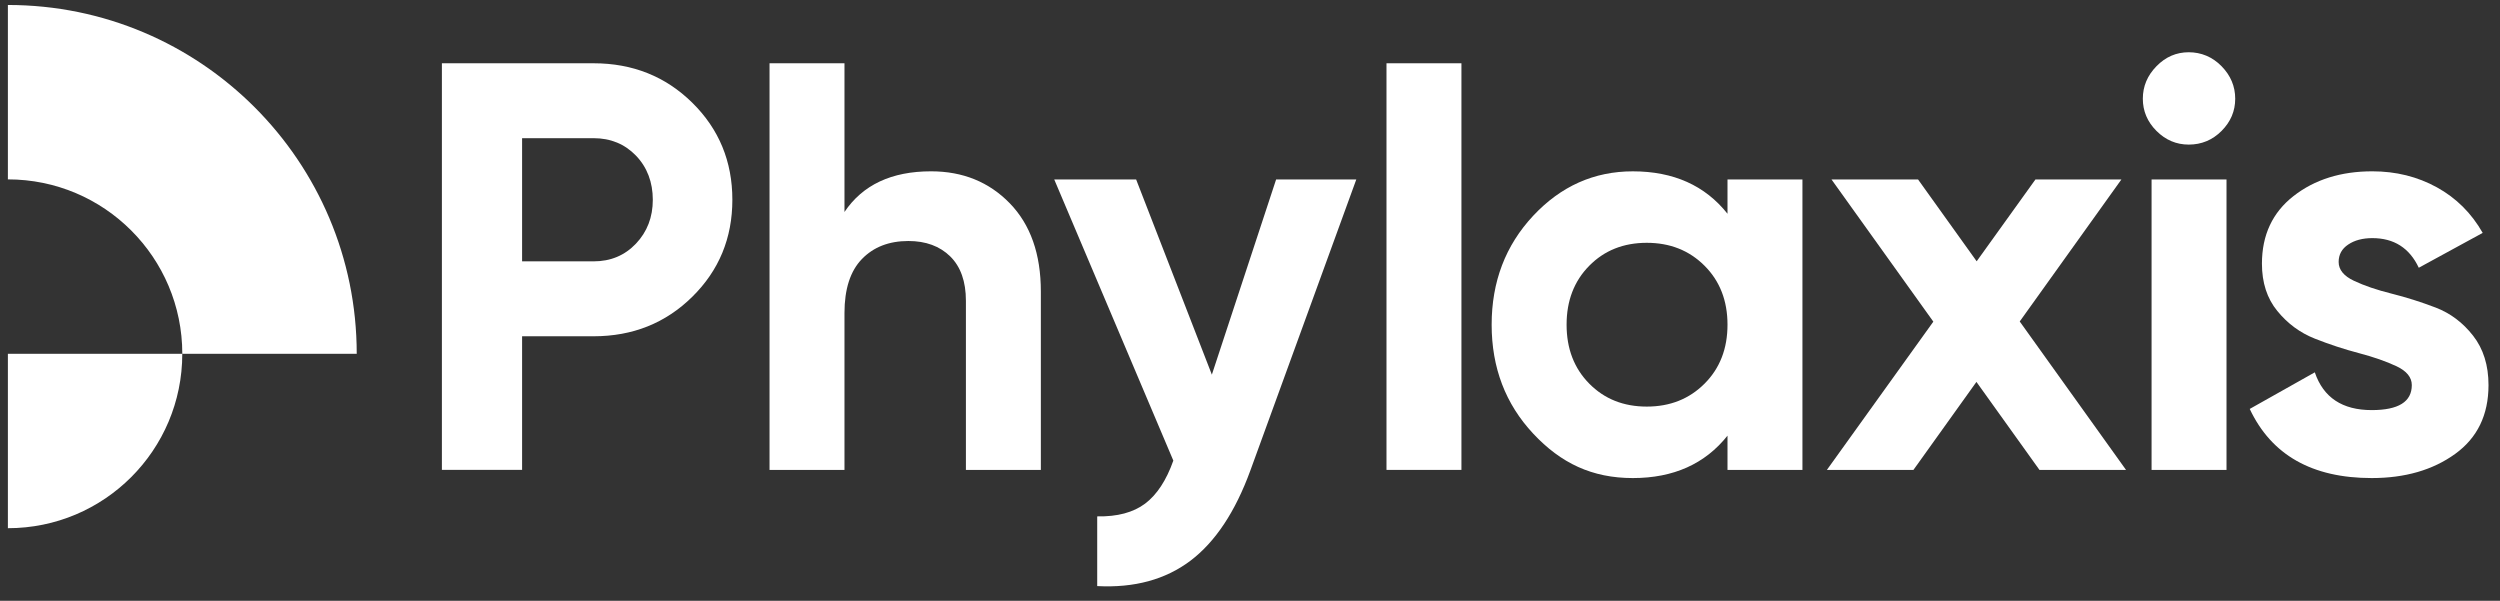 <svg width="129" height="31" viewBox="0 0 129 31" fill="none" xmlns="http://www.w3.org/2000/svg">
<rect x="0" y="0" width="129" height="31" fill="#333333" stroke="none"/>
<g clip-path="url(#clip0_30_24)">
<path d="M30.627 3.265C32.645 3.265 34.344 3.944 35.723 5.302C37.101 6.661 37.79 8.33 37.79 10.308C37.79 12.286 37.101 13.954 35.723 15.313C34.343 16.674 32.644 17.352 30.627 17.352H26.94V24.246H22.802V3.265H30.626H30.627ZM30.627 13.486C31.506 13.486 32.235 13.182 32.815 12.572C33.394 11.962 33.685 11.207 33.685 10.308C33.685 9.409 33.394 8.63 32.815 8.03C32.235 7.431 31.506 7.13 30.627 7.13H26.94V13.486H30.627Z" fill="white"/>
<path d="M48.042 8.84C49.68 8.84 51.035 9.39 52.104 10.489C53.172 11.587 53.708 13.106 53.708 15.044V24.247H49.841V15.523C49.841 14.524 49.57 13.761 49.031 13.23C48.491 12.701 47.771 12.436 46.873 12.436C45.873 12.436 45.075 12.746 44.475 13.366C43.875 13.985 43.575 14.915 43.575 16.153V24.247H39.708V3.265H43.575V10.938C44.514 9.54 46.003 8.84 48.041 8.84H48.042Z" fill="white"/>
<path d="M65.849 9.26H69.985L64.521 24.271C63.741 26.411 62.708 27.966 61.422 28.937C60.133 29.907 58.533 30.342 56.616 30.242V26.645C57.654 26.665 58.479 26.444 59.09 25.985C59.698 25.525 60.184 24.785 60.544 23.767L54.398 9.259H58.624L62.532 19.332L65.848 9.259L65.849 9.26Z" fill="white"/>
<path d="M71.543 24.248V3.265H75.41V24.247H71.543V24.248Z" fill="white"/>
<path d="M89.139 9.26H93.006V24.248H89.139V22.48C87.98 23.938 86.351 24.668 84.254 24.668C82.156 24.668 80.54 23.903 79.112 22.374C77.684 20.846 76.969 18.973 76.969 16.754C76.969 14.536 77.684 12.662 79.112 11.134C80.54 9.607 82.254 8.841 84.254 8.841C86.351 8.841 87.98 9.57 89.139 11.029V9.261V9.26ZM82.006 19.796C82.785 20.586 83.774 20.98 84.973 20.98C86.173 20.98 87.166 20.586 87.955 19.796C88.744 19.007 89.139 17.994 89.139 16.754C89.139 15.515 88.744 14.502 87.955 13.713C87.166 12.923 86.172 12.529 84.973 12.529C83.775 12.529 82.785 12.923 82.006 13.713C81.226 14.502 80.836 15.515 80.836 16.754C80.836 17.994 81.226 19.007 82.006 19.796Z" fill="white"/>
<path d="M109.703 24.248H105.237L101.984 19.706L98.733 24.248H94.267L99.76 16.597L94.506 9.261H98.972L101.996 13.483L105.028 9.261H109.464L104.218 16.588L109.704 24.249L109.703 24.248Z" fill="white"/>
<path d="M112.939 7.461C112.299 7.461 111.745 7.226 111.275 6.757C110.806 6.288 110.57 5.733 110.57 5.094C110.57 4.455 110.806 3.894 111.275 3.416C111.744 2.935 112.299 2.696 112.939 2.696C113.579 2.696 114.162 2.935 114.632 3.416C115.101 3.895 115.337 4.455 115.337 5.094C115.337 5.733 115.101 6.287 114.632 6.757C114.163 7.226 113.599 7.461 112.939 7.461ZM111.021 24.248V9.26H114.888V24.248H111.021Z" fill="white"/>
<path d="M120.674 13.517C120.674 13.917 120.938 14.242 121.468 14.491C121.997 14.741 122.641 14.96 123.401 15.15C124.16 15.34 124.92 15.581 125.679 15.87C126.438 16.161 127.083 16.645 127.613 17.324C128.143 18.003 128.407 18.852 128.407 19.872C128.407 21.412 127.832 22.595 126.683 23.424C125.534 24.253 124.1 24.668 122.381 24.668C119.303 24.668 117.206 23.479 116.086 21.101L119.444 19.212C119.883 20.511 120.863 21.161 122.381 21.161C123.761 21.161 124.449 20.732 124.449 19.871C124.449 19.471 124.185 19.146 123.656 18.896C123.127 18.648 122.481 18.422 121.722 18.222C120.962 18.023 120.203 17.773 119.444 17.473C118.684 17.173 118.041 16.698 117.511 16.048C116.979 15.4 116.716 14.585 116.716 13.606C116.716 12.126 117.261 10.963 118.35 10.113C119.439 9.264 120.794 8.84 122.412 8.84C123.63 8.84 124.739 9.114 125.739 9.664C126.738 10.214 127.527 10.997 128.107 12.017L124.809 13.816C124.33 12.796 123.53 12.287 122.412 12.287C121.911 12.287 121.497 12.397 121.168 12.618C120.838 12.837 120.674 13.137 120.674 13.517Z" fill="white"/>
<path d="M18.407 18.256H9.407C9.406 13.286 5.378 9.256 0.407 9.256V0.257C10.348 0.257 18.407 8.316 18.407 18.256Z" fill="white"/>
<path d="M9.406 18.256C9.406 23.227 5.378 27.255 0.407 27.255V18.256H9.406Z" fill="white"/>
</g>
<defs>
<clipPath id="clip0_30_24">
<rect width="129" height="31" fill="white"/>
</clipPath>
</defs>
</svg>
